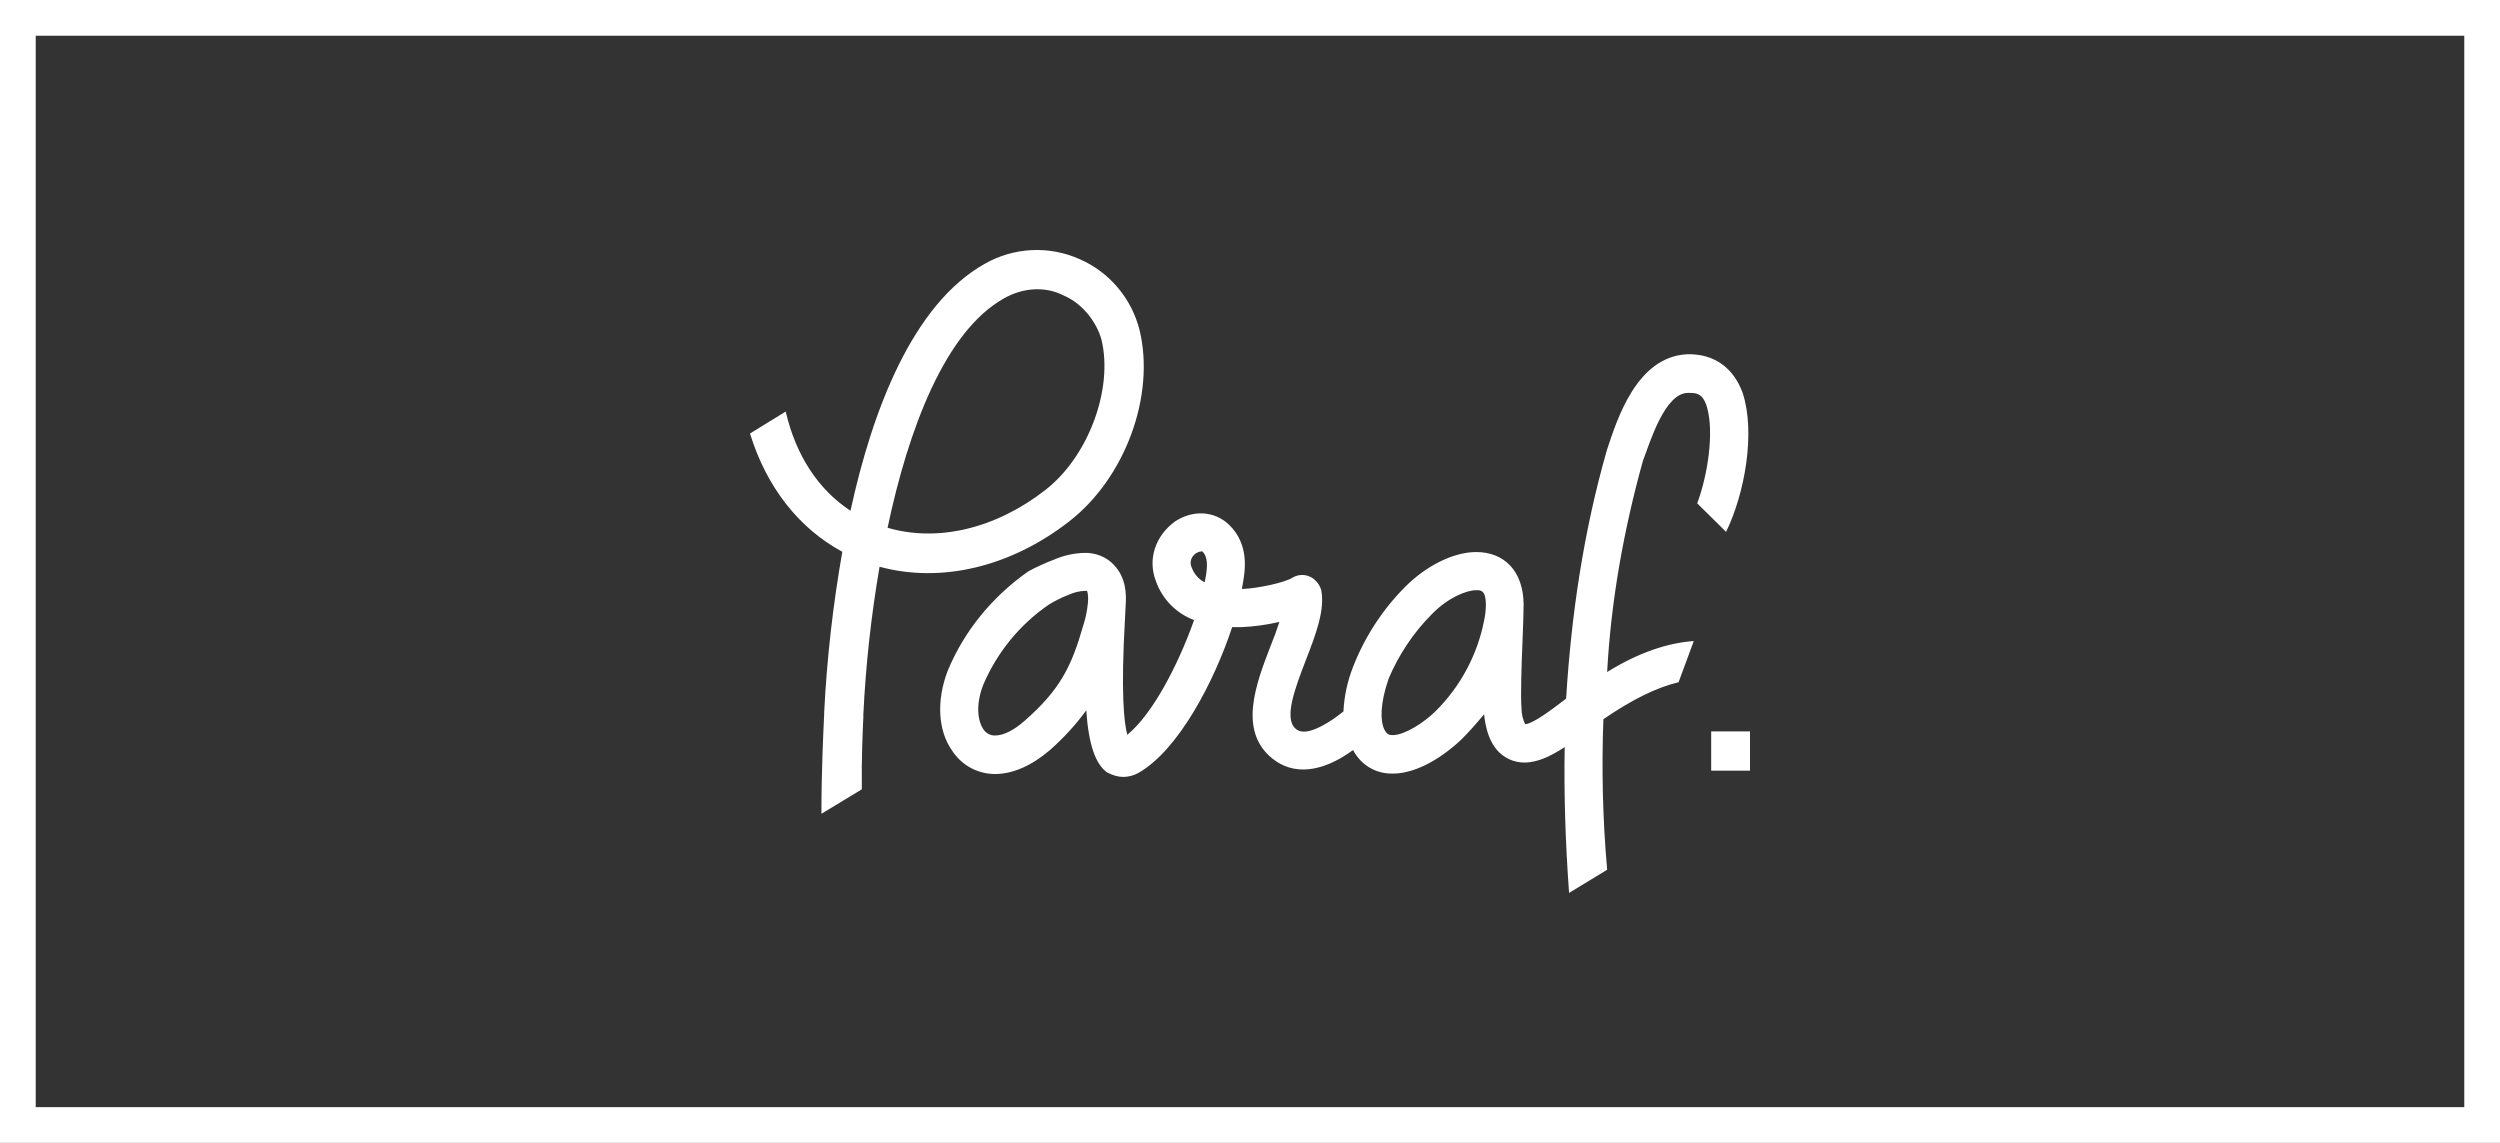 <?xml version="1.0" encoding="UTF-8"?>
<svg id="SVGDoc" width="70" height="32" xmlns="http://www.w3.org/2000/svg" version="1.1" xmlns:xlink="http://www.w3.org/1999/xlink" xmlns:avocode="https://avocode.com/" viewBox="0 0 70 32"><rect x="0" y="0" width="70" height="32" fill="#333333" stroke="none"/><defs><clipPath id="ClipPath1292"><path d="M0,0v0h70v0v32v0h-70v0z" fill="#ffffff"></path></clipPath></defs><desc>Generated with Avocode.</desc><g><g><title>paraf</title><g><title>Rectangle 8 Copy 9</title><path d="M0,0v0h70v0v32v0h-70v0z" fill-opacity="0" fill="#ffffff" stroke-dashoffset="0" stroke-dasharray="" stroke-linejoin="miter" stroke-linecap="butt" stroke-opacity="1" stroke="#ffffff" stroke-miterlimit="20" stroke-width="2" clip-path="url(&quot;#ClipPath1292&quot;)"></path></g><g><title>Shape</title><path d="M49,20.479v1.099h-1.087v-1.099zM41.605,16.92c-0.005,-0.395 -0.143,-0.395 -0.265,-0.395c-0.284,0 -0.796,0.209 -1.249,0.672c-0.525,0.526 -0.936,1.157 -1.208,1.802c-0.251,0.723 -0.23,1.194 -0.128,1.412c0.074,0.16 0.147,0.172 0.245,0.172c0.32,0 0.864,-0.34 1.197,-0.671c0.694,-0.688 1.167,-1.571 1.358,-2.535c0.032,-0.15 0.049,-0.304 0.05,-0.458zM33.765,16.134c0.068,-0.431 0.009,-0.581 -0.099,-0.695h-0.024c-0.075,0.005 -0.146,0.037 -0.2,0.09c-0.105,0.092 -0.134,0.245 -0.071,0.37c0.065,0.176 0.194,0.321 0.36,0.406c0.013,-0.059 0.022,-0.117 0.032,-0.171zM30.436,16.544c0,0 -0.024,0 -0.066,0c-0.154,0.008 -0.304,0.045 -0.445,0.109c-0.194,0.074 -0.38,0.166 -0.557,0.276c-0.813,0.557 -1.451,1.337 -1.839,2.25c-0.224,0.58 -0.14,1.027 0,1.233c0.072,0.116 0.2,0.186 0.336,0.182c0.232,0 0.528,-0.148 0.834,-0.42c0.981,-0.864 1.301,-1.502 1.631,-2.658c0.068,-0.207 0.112,-0.421 0.132,-0.639c0.022,-0.252 -0.027,-0.332 -0.027,-0.332zM47.522,14.094c0.296,-0.797 0.478,-1.989 0.273,-2.696c-0.12,-0.397 -0.3,-0.397 -0.528,-0.397c-0.648,0 -1.053,1.341 -1.267,1.908c-0.533,1.922 -0.892,3.904 -1,5.907c0.885,-0.548 1.697,-0.815 2.426,-0.867l-0.426,1.153c-0.624,0.149 -1.318,0.495 -2.105,1.036c-0.05,1.333 -0.025,2.738 0.105,4.215l-1.066,0.648c-0.104,-1.422 -0.145,-2.783 -0.123,-4.083c-0.363,0.24 -0.748,0.433 -1.125,0.433c-0.145,0.001 -0.289,-0.03 -0.421,-0.089c-0.587,-0.261 -0.681,-0.986 -0.71,-1.261c-0.185,0.22 -0.39,0.459 -0.612,0.68c-0.101,0.101 -1.008,0.979 -1.944,0.979c-0.461,0.011 -0.882,-0.225 -1.114,-0.658c-0.886,0.646 -1.681,0.709 -2.268,0.23c-0.953,-0.779 -0.446,-2.093 -0.039,-3.148c0.088,-0.215 0.175,-0.452 0.246,-0.672c-0.35,0.083 -0.706,0.132 -1.065,0.148c-0.088,0 -0.175,0 -0.259,0c-0.502,1.524 -1.502,3.441 -2.62,4.079c-0.129,0.073 -0.275,0.113 -0.423,0.115c-0.15,0 -0.298,-0.044 -0.459,-0.126c-0.318,-0.231 -0.515,-0.755 -0.583,-1.739c-0.294,0.406 -0.635,0.774 -1.016,1.112c-0.506,0.433 -1.036,0.671 -1.533,0.671c-0.488,0.003 -0.945,-0.242 -1.218,-0.671c-0.386,-0.558 -0.429,-1.392 -0.114,-2.215c0.463,-1.122 1.252,-2.08 2.254,-2.785c0.209,-0.116 0.482,-0.24 0.74,-0.338c0.262,-0.112 0.543,-0.174 0.828,-0.182c0.319,-0.012 0.641,0.116 0.847,0.352c0.326,0.35 0.338,0.798 0.315,1.117c-0.002,0.052 -0.008,0.184 -0.017,0.344c-0.121,2.101 -0.03,2.942 0.063,3.279c0.707,-0.571 1.433,-1.972 1.87,-3.212c-0.495,-0.184 -0.885,-0.579 -1.066,-1.081c-0.242,-0.617 -0.019,-1.278 0.533,-1.68c0.502,-0.329 1.096,-0.295 1.501,0.082c0.595,0.563 0.453,1.32 0.402,1.63c-0.009,0.057 -0.019,0.116 -0.032,0.18c0.438,-0.014 1.224,-0.184 1.419,-0.319c0.147,-0.087 0.326,-0.098 0.482,-0.029c0.156,0.069 0.27,0.21 0.322,0.378c0.107,0.565 -0.153,1.242 -0.431,1.961c-0.295,0.768 -0.631,1.638 -0.282,1.925c0.073,0.059 0.293,0.238 1.063,-0.284c0.065,-0.043 0.166,-0.123 0.271,-0.203c0.021,-0.424 0.111,-0.842 0.265,-1.237c0.325,-0.838 0.817,-1.599 1.446,-2.235c0.601,-0.611 1.375,-0.992 2.006,-0.992c0.796,0 1.317,0.544 1.328,1.455c0,0.215 -0.013,0.586 -0.03,1.014c-0.03,0.696 -0.057,1.563 -0.03,1.897c0.002,0.179 0.037,0.312 0.103,0.455c0.23,-0.016 0.776,-0.436 1.019,-0.62l0.128,-0.096c0.145,-2.363 0.494,-4.705 1.145,-6.971c0.284,-0.853 0.827,-2.59 2.229,-2.671c0.771,-0.026 1.314,0.381 1.569,1.081c0.364,1.109 0.061,2.814 -0.464,3.891zM30.84,9.504c-0.145,-0.504 -0.532,-1.003 -1.05,-1.227c-0.54,-0.277 -1.162,-0.215 -1.678,0.077c-1.648,0.923 -2.673,3.646 -3.26,6.423c1.394,0.41 3.022,0.03 4.416,-1.056c1.205,-0.934 1.91,-2.829 1.572,-4.218zM29.933,14.603c-1.646,1.279 -3.589,1.732 -5.305,1.266c-0.235,1.366 -0.387,2.744 -0.454,4.131v0.07c-0.017,0.378 -0.054,1.145 -0.043,2.031l-1.131,0.685c0,-1.193 0.053,-2.291 0.077,-2.786v-0.055c0.076,-1.507 0.246,-3.009 0.508,-4.495c-1.224,-0.661 -2.128,-1.823 -2.585,-3.312l1,-0.615c0.282,1.225 0.915,2.19 1.814,2.778c0.61,-2.804 1.736,-5.783 3.765,-6.918c0.815,-0.461 1.797,-0.509 2.651,-0.127c0.831,0.362 1.45,1.093 1.676,1.979c0.449,1.841 -0.401,4.151 -1.973,5.368z" fill="#ffffff" fill-opacity="1"></path></g></g></g></svg>